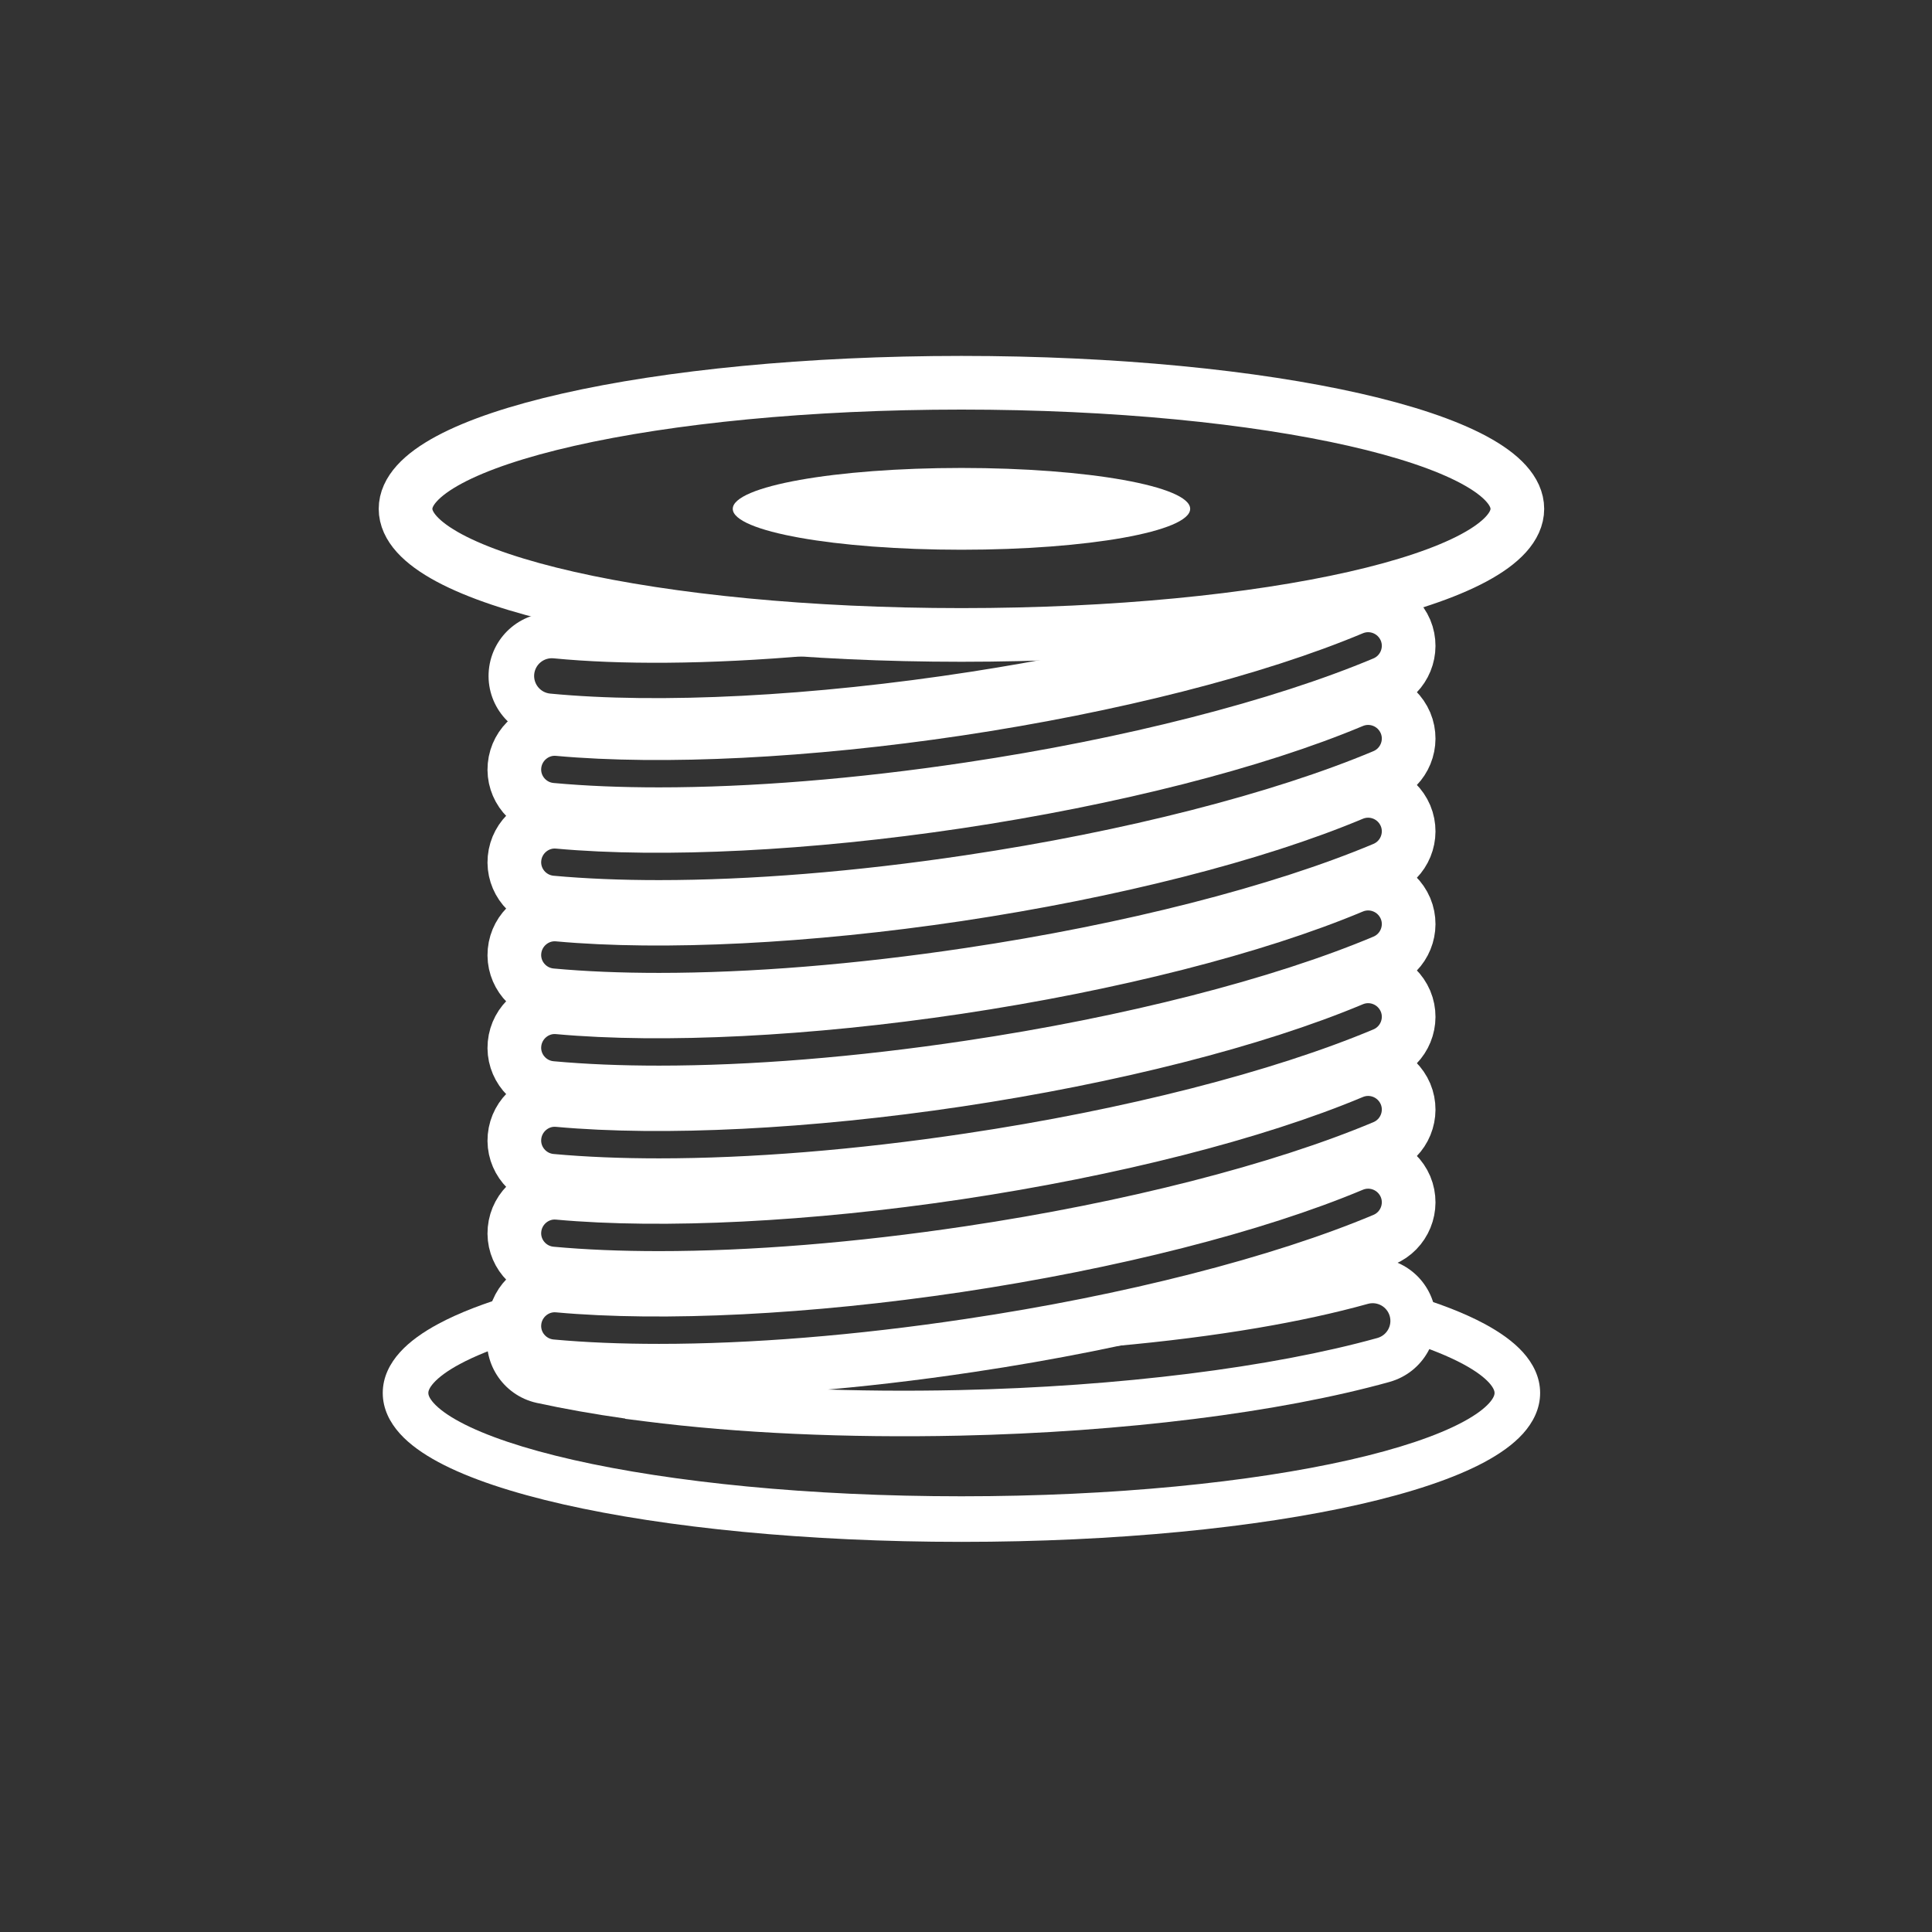 <svg width="90" height="90" viewBox="0 0 90 90" fill="none" xmlns="http://www.w3.org/2000/svg">
<rect x="0" y="0" width="90" height="90" fill="#333333" stroke="none"/>
<g id="icon_02">
<g id="Layer_10">
<path id="Vector" d="M30.702 63.853C28.901 63.853 27.213 63.785 25.672 63.643C24.636 63.546 23.871 62.628 23.968 61.596C24.064 60.564 24.982 59.793 26.012 59.889C30.878 60.331 37.658 59.991 44.608 58.954C51.767 57.882 58.468 56.175 63.005 54.27C63.968 53.868 65.066 54.321 65.474 55.279C65.876 56.238 65.423 57.343 64.466 57.746C59.651 59.77 52.617 61.568 45.163 62.679C39.986 63.456 35.013 63.853 30.697 63.853H30.702Z" stroke="white" stroke-width="2.5"/>
<path id="Subtract" fill-rule="evenodd" clip-rule="evenodd" d="M23.986 60.283C22.583 60.695 21.378 61.157 20.425 61.668C19.71 62.052 19.086 62.489 18.63 62.995C18.167 63.508 17.83 64.146 17.83 64.89C17.83 65.634 18.167 66.272 18.63 66.785C19.086 67.291 19.71 67.728 20.425 68.112C21.857 68.88 23.858 69.538 26.241 70.079C31.025 71.164 37.582 71.826 44.788 71.826C51.993 71.826 58.55 71.164 63.334 70.079C65.717 69.538 67.719 68.88 69.15 68.112C69.865 67.728 70.489 67.291 70.946 66.785C71.408 66.272 71.745 65.634 71.745 64.89C71.745 64.146 71.408 63.508 70.946 62.995C70.489 62.489 69.865 62.052 69.15 61.668C68.198 61.157 66.992 60.695 65.59 60.283V62.503C66.621 62.832 67.479 63.181 68.147 63.539C68.743 63.858 69.136 64.159 69.37 64.417C69.597 64.67 69.623 64.823 69.623 64.89C69.623 64.957 69.597 65.111 69.37 65.363C69.136 65.622 68.743 65.922 68.147 66.241C66.958 66.879 65.167 67.486 62.864 68.009C58.276 69.05 51.884 69.703 44.788 69.703C37.691 69.703 31.3 69.05 26.711 68.009C24.408 67.486 22.617 66.879 21.428 66.241C20.833 65.922 20.439 65.622 20.206 65.363C19.978 65.111 19.953 64.957 19.953 64.89C19.953 64.823 19.978 64.67 20.206 64.417C20.439 64.159 20.833 63.858 21.428 63.539C22.096 63.181 22.954 62.832 23.986 62.503V60.283Z" fill="white"/>
<path id="Subtract_2" fill-rule="evenodd" clip-rule="evenodd" d="M25.048 63.054C24.348 62.726 23.893 61.986 23.968 61.176C24.041 60.399 24.579 59.77 25.281 59.548C24.07 59.692 23.034 60.589 22.756 61.838C22.4 63.431 23.414 64.997 24.993 65.35L24.993 65.35L24.999 65.351C26.279 65.629 27.657 65.875 29.125 66.082V66.094L30.052 66.212C34.396 66.764 39.434 66.992 44.709 66.878L44.71 66.878C52.296 66.712 59.596 65.805 64.739 64.373L64.743 64.371C66.308 63.929 67.218 62.309 66.785 60.743L66.784 60.737C66.342 59.173 64.724 58.259 63.157 58.693L63.155 58.694C61.081 59.272 58.573 59.761 55.789 60.139C52.501 60.978 48.885 61.704 45.163 62.259C42.847 62.607 40.572 62.878 38.378 63.072C40.409 63.142 42.507 63.155 44.625 63.107L44.625 63.107C49.617 62.998 54.46 62.561 58.574 61.862C58.574 61.862 58.574 61.862 58.574 61.862C60.463 61.541 62.199 61.164 63.724 60.738C64.162 60.618 64.614 60.87 64.74 61.311C64.861 61.751 64.606 62.203 64.167 62.328C59.251 63.697 52.142 64.592 44.663 64.756C39.84 64.86 35.241 64.673 31.228 64.216L30.32 64.1C28.559 63.877 26.932 63.599 25.454 63.278C25.293 63.242 25.155 63.161 25.048 63.054Z" fill="white"/>
<path id="Subtract_3" fill-rule="evenodd" clip-rule="evenodd" d="M64.947 28.331C64.622 28.394 64.293 28.456 63.959 28.515C63.961 28.515 63.962 28.515 63.963 28.515L63.956 28.516C63.957 28.515 63.958 28.515 63.959 28.515C60.982 29.044 57.686 29.389 54.188 29.535C51.394 30.21 48.383 30.803 45.255 31.289C37.863 32.436 30.707 32.798 25.627 32.31C25.174 32.264 24.844 31.863 24.885 31.409C24.932 30.953 25.334 30.625 25.785 30.667C27.362 30.82 29.136 30.887 31.052 30.873C31.052 30.873 31.052 30.873 31.052 30.873C35.226 30.842 40.07 30.425 45.004 29.659L45.004 29.659C45.303 29.613 45.602 29.566 45.9 29.517C42.466 29.368 39.097 29.039 35.925 28.554C32.16 28.816 28.735 28.82 25.988 28.555L25.986 28.554C24.367 28.401 22.933 29.584 22.773 31.201L22.772 31.207C22.619 32.825 23.8 34.261 25.418 34.423L25.422 34.423C30.736 34.934 38.082 34.55 45.581 33.387L45.581 33.387C50.795 32.576 55.715 31.471 59.895 30.167L60.788 29.889L60.786 29.877C62.195 29.417 63.509 28.934 64.72 28.436L64.726 28.434L64.726 28.434C64.802 28.402 64.875 28.368 64.947 28.331Z" fill="white"/>
<path id="Vector_2" d="M30.702 59.532C28.901 59.532 27.213 59.464 25.672 59.322C24.636 59.226 23.871 58.308 23.968 57.276C24.064 56.244 24.982 55.472 26.012 55.569C30.878 56.011 37.658 55.671 44.608 54.633C51.767 53.562 58.468 51.855 63.005 49.95C63.968 49.547 65.066 50.001 65.474 50.959C65.876 51.917 65.423 53.023 64.466 53.426C59.651 55.45 52.617 57.247 45.163 58.359C39.986 59.135 35.013 59.532 30.697 59.532H30.702Z" stroke="white" stroke-width="2.5"/>
<path id="Vector_3" d="M30.702 55.211C28.901 55.211 27.213 55.143 25.672 55.002C24.636 54.905 23.871 53.986 23.968 52.955C24.064 51.923 24.982 51.151 26.012 51.248C30.878 51.69 37.658 51.35 44.608 50.312C51.767 49.241 58.468 47.534 63.005 45.629C63.968 45.226 65.066 45.68 65.474 46.638C65.876 47.596 65.423 48.702 64.466 49.105C59.651 51.129 52.617 52.926 45.163 54.038C39.986 54.814 35.013 55.211 30.697 55.211H30.702Z" stroke="white" stroke-width="2.5"/>
<path id="Vector_4" d="M30.702 50.891C28.901 50.891 27.213 50.823 25.672 50.681C24.636 50.585 23.871 49.666 23.968 48.634C24.064 47.602 24.982 46.831 26.012 46.928C30.878 47.37 37.658 47.03 44.608 45.992C51.767 44.92 58.468 43.214 63.005 41.309C63.968 40.906 65.066 41.36 65.474 42.318C65.876 43.276 65.423 44.382 64.466 44.784C59.651 46.809 52.617 48.606 45.163 49.717C39.986 50.494 35.013 50.891 30.697 50.891H30.702Z" stroke="white" stroke-width="2.5"/>
<path id="Vector_5" d="M30.702 46.571C28.901 46.571 27.213 46.503 25.672 46.361C24.636 46.264 23.871 45.346 23.968 44.314C24.064 43.282 24.982 42.511 26.012 42.607C30.878 43.05 37.658 42.709 44.608 41.672C51.767 40.6 58.468 38.893 63.005 36.988C63.968 36.586 65.066 37.039 65.474 37.998C65.876 38.956 65.423 40.061 64.466 40.464C59.651 42.488 52.617 44.286 45.163 45.397C39.986 46.174 35.013 46.571 30.697 46.571H30.702Z" stroke="white" stroke-width="2.5"/>
<path id="Vector_6" d="M30.702 42.249C28.901 42.249 27.213 42.181 25.672 42.04C24.636 41.943 23.871 41.025 23.968 39.993C24.064 38.961 24.982 38.19 26.012 38.286C30.878 38.728 37.658 38.388 44.608 37.35C51.767 36.279 58.468 34.572 63.005 32.667C63.968 32.264 65.066 32.718 65.474 33.676C65.876 34.634 65.423 35.74 64.466 36.143C59.651 38.167 52.617 39.964 45.163 41.076C39.986 41.852 35.013 42.249 30.697 42.249H30.702Z" stroke="white" stroke-width="2.5"/>
<path id="Vector_7" d="M30.702 37.929C28.901 37.929 27.213 37.861 25.672 37.719C24.636 37.623 23.871 36.705 23.968 35.673C24.064 34.641 24.982 33.87 26.012 33.966C30.878 34.408 37.658 34.068 44.608 33.03C51.767 31.959 58.468 30.252 63.005 28.347C63.968 27.944 65.066 28.398 65.474 29.356C65.876 30.314 65.423 31.42 64.466 31.823C59.651 33.847 52.617 35.644 45.163 36.756C39.986 37.532 35.013 37.929 30.697 37.929H30.702Z" stroke="white" stroke-width="2.5"/>
<path id="Vector_8" d="M44.788 29.578C59.09 29.578 70.684 26.948 70.684 23.704C70.684 20.46 59.09 17.83 44.788 17.83C30.486 17.83 18.892 20.46 18.892 23.704C18.892 26.948 30.486 29.578 44.788 29.578Z" stroke="white" stroke-width="2.5"/>
<path id="Vector_9" d="M44.789 25.609C50.673 25.609 55.443 24.756 55.443 23.704C55.443 22.652 50.673 21.799 44.789 21.799C38.905 21.799 34.135 22.652 34.135 23.704C34.135 24.756 38.905 25.609 44.789 25.609Z" fill="white"/>
</g>
</g>
</svg>
